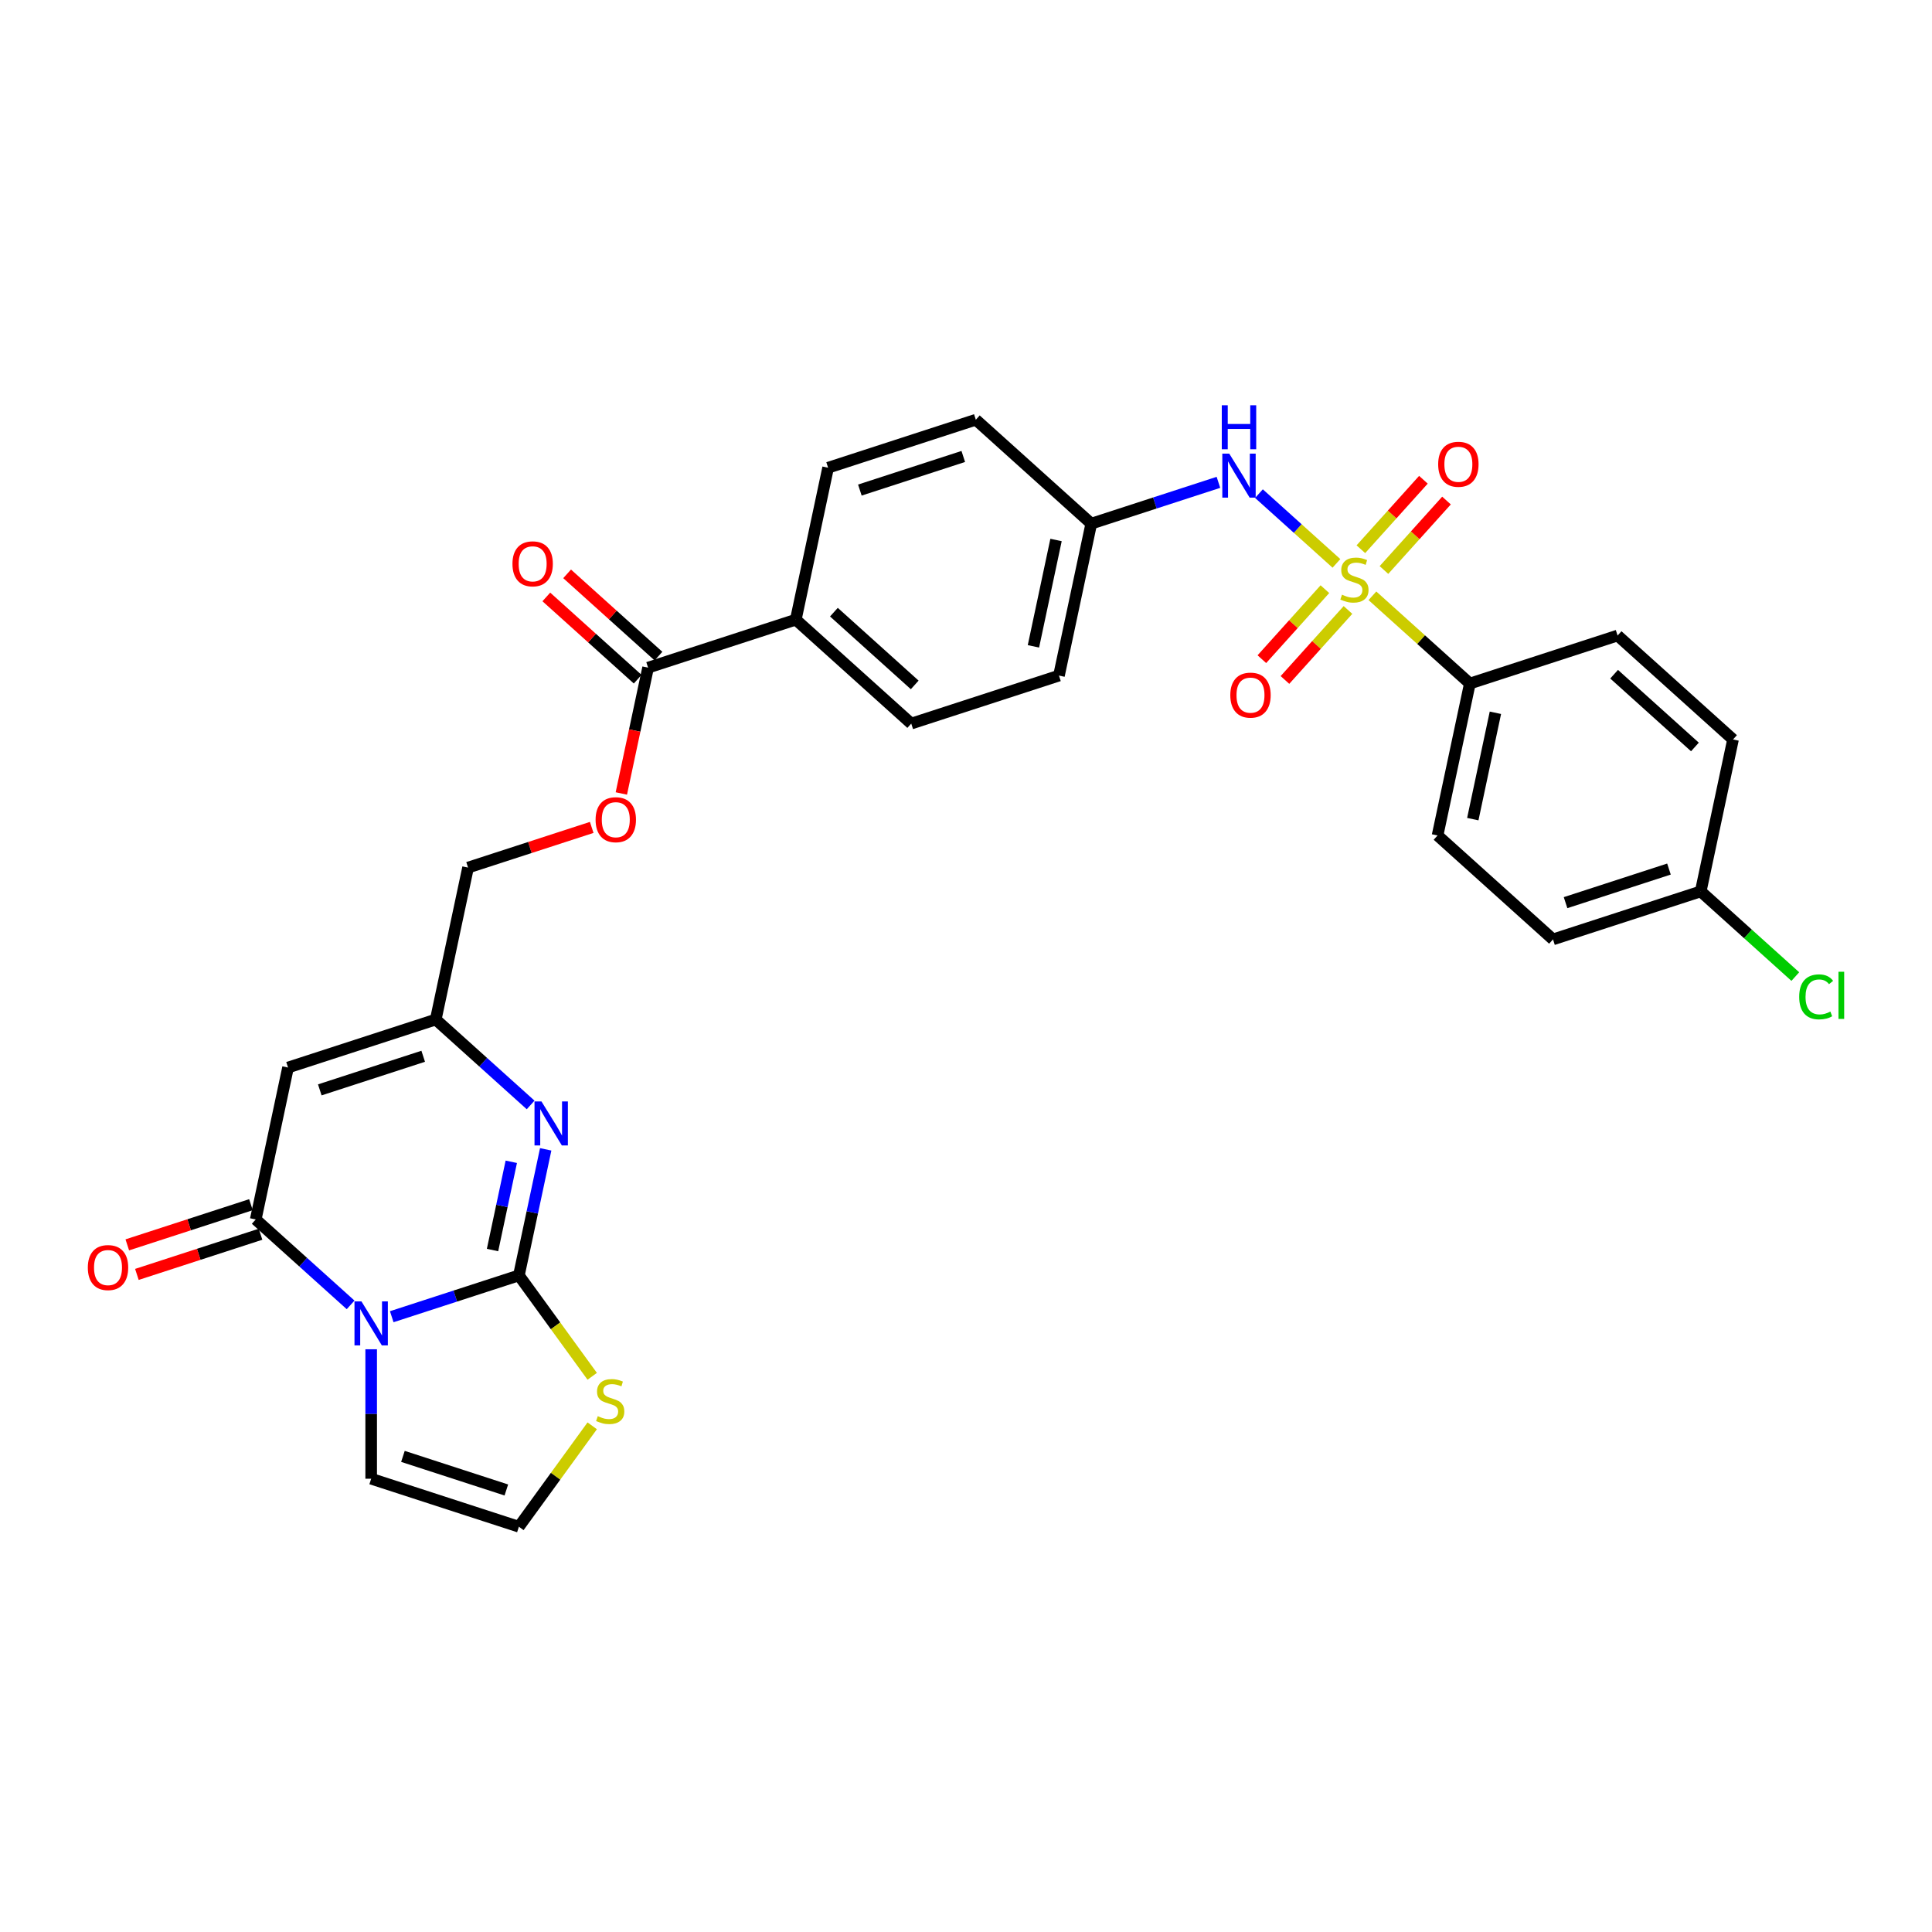 <?xml version='1.0' encoding='iso-8859-1'?>
<svg version='1.1' baseProfile='full'
              xmlns='http://www.w3.org/2000/svg'
                      xmlns:rdkit='http://www.rdkit.org/xml'
                      xmlns:xlink='http://www.w3.org/1999/xlink'
                  xml:space='preserve'
width='1000px' height='1000px' viewBox='0 0 1000 1000'>
<!-- END OF HEADER -->
<rect style='opacity:1.0;fill:#FFFFFF;stroke:none' width='1000' height='1000' x='0' y='0'> </rect>
<path class='bond-0' d='M 202.763,681.53 L 235.673,670.837' style='fill:none;fill-rule:evenodd;stroke:#0000FF;stroke-width:6px;stroke-linecap:butt;stroke-linejoin:miter;stroke-opacity:1' />
<path class='bond-0' d='M 235.673,670.837 L 268.582,660.144' style='fill:none;fill-rule:evenodd;stroke:#000000;stroke-width:6px;stroke-linecap:butt;stroke-linejoin:miter;stroke-opacity:1' />
<path class='bond-2' d='M 181.474,675.404 L 156.922,653.298' style='fill:none;fill-rule:evenodd;stroke:#0000FF;stroke-width:6px;stroke-linecap:butt;stroke-linejoin:miter;stroke-opacity:1' />
<path class='bond-2' d='M 156.922,653.298 L 132.37,631.192' style='fill:none;fill-rule:evenodd;stroke:#000000;stroke-width:6px;stroke-linecap:butt;stroke-linejoin:miter;stroke-opacity:1' />
<path class='bond-10' d='M 192.118,698.383 L 192.118,731.886' style='fill:none;fill-rule:evenodd;stroke:#0000FF;stroke-width:6px;stroke-linecap:butt;stroke-linejoin:miter;stroke-opacity:1' />
<path class='bond-10' d='M 192.118,731.886 L 192.118,765.388' style='fill:none;fill-rule:evenodd;stroke:#000000;stroke-width:6px;stroke-linecap:butt;stroke-linejoin:miter;stroke-opacity:1' />
<path class='bond-3' d='M 268.582,660.144 L 275.517,627.521' style='fill:none;fill-rule:evenodd;stroke:#000000;stroke-width:6px;stroke-linecap:butt;stroke-linejoin:miter;stroke-opacity:1' />
<path class='bond-3' d='M 275.517,627.521 L 282.451,594.897' style='fill:none;fill-rule:evenodd;stroke:#0000FF;stroke-width:6px;stroke-linecap:butt;stroke-linejoin:miter;stroke-opacity:1' />
<path class='bond-3' d='M 254.934,647.014 L 259.788,624.177' style='fill:none;fill-rule:evenodd;stroke:#000000;stroke-width:6px;stroke-linecap:butt;stroke-linejoin:miter;stroke-opacity:1' />
<path class='bond-3' d='M 259.788,624.177 L 264.642,601.341' style='fill:none;fill-rule:evenodd;stroke:#0000FF;stroke-width:6px;stroke-linecap:butt;stroke-linejoin:miter;stroke-opacity:1' />
<path class='bond-7' d='M 268.582,660.144 L 287.556,686.259' style='fill:none;fill-rule:evenodd;stroke:#000000;stroke-width:6px;stroke-linecap:butt;stroke-linejoin:miter;stroke-opacity:1' />
<path class='bond-7' d='M 287.556,686.259 L 306.529,712.374' style='fill:none;fill-rule:evenodd;stroke:#CCCC00;stroke-width:6px;stroke-linecap:butt;stroke-linejoin:miter;stroke-opacity:1' />
<path class='bond-1' d='M 691.739,291.612 L 671.686,273.556' style='fill:none;fill-rule:evenodd;stroke:#CCCC00;stroke-width:6px;stroke-linecap:butt;stroke-linejoin:miter;stroke-opacity:1' />
<path class='bond-1' d='M 671.686,273.556 L 651.633,255.5' style='fill:none;fill-rule:evenodd;stroke:#0000FF;stroke-width:6px;stroke-linecap:butt;stroke-linejoin:miter;stroke-opacity:1' />
<path class='bond-9' d='M 710.36,308.378 L 735.578,331.085' style='fill:none;fill-rule:evenodd;stroke:#CCCC00;stroke-width:6px;stroke-linecap:butt;stroke-linejoin:miter;stroke-opacity:1' />
<path class='bond-9' d='M 735.578,331.085 L 760.797,353.793' style='fill:none;fill-rule:evenodd;stroke:#000000;stroke-width:6px;stroke-linecap:butt;stroke-linejoin:miter;stroke-opacity:1' />
<path class='bond-11' d='M 685.764,304.955 L 669.452,323.072' style='fill:none;fill-rule:evenodd;stroke:#CCCC00;stroke-width:6px;stroke-linecap:butt;stroke-linejoin:miter;stroke-opacity:1' />
<path class='bond-11' d='M 669.452,323.072 L 653.14,341.188' style='fill:none;fill-rule:evenodd;stroke:#FF0000;stroke-width:6px;stroke-linecap:butt;stroke-linejoin:miter;stroke-opacity:1' />
<path class='bond-11' d='M 697.714,315.715 L 681.402,333.831' style='fill:none;fill-rule:evenodd;stroke:#CCCC00;stroke-width:6px;stroke-linecap:butt;stroke-linejoin:miter;stroke-opacity:1' />
<path class='bond-11' d='M 681.402,333.831 L 665.09,351.948' style='fill:none;fill-rule:evenodd;stroke:#FF0000;stroke-width:6px;stroke-linecap:butt;stroke-linejoin:miter;stroke-opacity:1' />
<path class='bond-12' d='M 716.334,295.035 L 732.521,277.058' style='fill:none;fill-rule:evenodd;stroke:#CCCC00;stroke-width:6px;stroke-linecap:butt;stroke-linejoin:miter;stroke-opacity:1' />
<path class='bond-12' d='M 732.521,277.058 L 748.708,259.081' style='fill:none;fill-rule:evenodd;stroke:#FF0000;stroke-width:6px;stroke-linecap:butt;stroke-linejoin:miter;stroke-opacity:1' />
<path class='bond-12' d='M 704.385,284.275 L 720.571,266.298' style='fill:none;fill-rule:evenodd;stroke:#CCCC00;stroke-width:6px;stroke-linecap:butt;stroke-linejoin:miter;stroke-opacity:1' />
<path class='bond-12' d='M 720.571,266.298 L 736.758,248.321' style='fill:none;fill-rule:evenodd;stroke:#FF0000;stroke-width:6px;stroke-linecap:butt;stroke-linejoin:miter;stroke-opacity:1' />
<path class='bond-4' d='M 132.37,631.192 L 149.086,552.55' style='fill:none;fill-rule:evenodd;stroke:#000000;stroke-width:6px;stroke-linecap:butt;stroke-linejoin:miter;stroke-opacity:1' />
<path class='bond-15' d='M 129.886,623.545 L 97.885,633.943' style='fill:none;fill-rule:evenodd;stroke:#000000;stroke-width:6px;stroke-linecap:butt;stroke-linejoin:miter;stroke-opacity:1' />
<path class='bond-15' d='M 97.885,633.943 L 65.884,644.341' style='fill:none;fill-rule:evenodd;stroke:#FF0000;stroke-width:6px;stroke-linecap:butt;stroke-linejoin:miter;stroke-opacity:1' />
<path class='bond-15' d='M 134.855,638.838 L 102.854,649.236' style='fill:none;fill-rule:evenodd;stroke:#000000;stroke-width:6px;stroke-linecap:butt;stroke-linejoin:miter;stroke-opacity:1' />
<path class='bond-15' d='M 102.854,649.236 L 70.853,659.634' style='fill:none;fill-rule:evenodd;stroke:#FF0000;stroke-width:6px;stroke-linecap:butt;stroke-linejoin:miter;stroke-opacity:1' />
<path class='bond-31' d='M 274.653,571.918 L 250.102,549.811' style='fill:none;fill-rule:evenodd;stroke:#0000FF;stroke-width:6px;stroke-linecap:butt;stroke-linejoin:miter;stroke-opacity:1' />
<path class='bond-31' d='M 250.102,549.811 L 225.55,527.705' style='fill:none;fill-rule:evenodd;stroke:#000000;stroke-width:6px;stroke-linecap:butt;stroke-linejoin:miter;stroke-opacity:1' />
<path class='bond-5' d='M 149.086,552.55 L 225.55,527.705' style='fill:none;fill-rule:evenodd;stroke:#000000;stroke-width:6px;stroke-linecap:butt;stroke-linejoin:miter;stroke-opacity:1' />
<path class='bond-5' d='M 165.525,564.116 L 219.049,546.724' style='fill:none;fill-rule:evenodd;stroke:#000000;stroke-width:6px;stroke-linecap:butt;stroke-linejoin:miter;stroke-opacity:1' />
<path class='bond-18' d='M 225.55,527.705 L 242.266,449.063' style='fill:none;fill-rule:evenodd;stroke:#000000;stroke-width:6px;stroke-linecap:butt;stroke-linejoin:miter;stroke-opacity:1' />
<path class='bond-6' d='M 630.657,249.657 L 597.747,260.35' style='fill:none;fill-rule:evenodd;stroke:#0000FF;stroke-width:6px;stroke-linecap:butt;stroke-linejoin:miter;stroke-opacity:1' />
<path class='bond-6' d='M 597.747,260.35 L 564.837,271.042' style='fill:none;fill-rule:evenodd;stroke:#000000;stroke-width:6px;stroke-linecap:butt;stroke-linejoin:miter;stroke-opacity:1' />
<path class='bond-30' d='M 306.529,738.003 L 287.556,764.118' style='fill:none;fill-rule:evenodd;stroke:#CCCC00;stroke-width:6px;stroke-linecap:butt;stroke-linejoin:miter;stroke-opacity:1' />
<path class='bond-30' d='M 287.556,764.118 L 268.582,790.233' style='fill:none;fill-rule:evenodd;stroke:#000000;stroke-width:6px;stroke-linecap:butt;stroke-linejoin:miter;stroke-opacity:1' />
<path class='bond-8' d='M 335.446,345.576 L 328.525,378.136' style='fill:none;fill-rule:evenodd;stroke:#000000;stroke-width:6px;stroke-linecap:butt;stroke-linejoin:miter;stroke-opacity:1' />
<path class='bond-8' d='M 328.525,378.136 L 321.604,410.695' style='fill:none;fill-rule:evenodd;stroke:#FF0000;stroke-width:6px;stroke-linecap:butt;stroke-linejoin:miter;stroke-opacity:1' />
<path class='bond-14' d='M 335.446,345.576 L 411.91,320.732' style='fill:none;fill-rule:evenodd;stroke:#000000;stroke-width:6px;stroke-linecap:butt;stroke-linejoin:miter;stroke-opacity:1' />
<path class='bond-17' d='M 340.825,339.602 L 317.182,318.313' style='fill:none;fill-rule:evenodd;stroke:#000000;stroke-width:6px;stroke-linecap:butt;stroke-linejoin:miter;stroke-opacity:1' />
<path class='bond-17' d='M 317.182,318.313 L 293.539,297.025' style='fill:none;fill-rule:evenodd;stroke:#FF0000;stroke-width:6px;stroke-linecap:butt;stroke-linejoin:miter;stroke-opacity:1' />
<path class='bond-17' d='M 330.066,351.551 L 306.423,330.263' style='fill:none;fill-rule:evenodd;stroke:#000000;stroke-width:6px;stroke-linecap:butt;stroke-linejoin:miter;stroke-opacity:1' />
<path class='bond-17' d='M 306.423,330.263 L 282.78,308.974' style='fill:none;fill-rule:evenodd;stroke:#FF0000;stroke-width:6px;stroke-linecap:butt;stroke-linejoin:miter;stroke-opacity:1' />
<path class='bond-19' d='M 760.797,353.793 L 744.082,432.435' style='fill:none;fill-rule:evenodd;stroke:#000000;stroke-width:6px;stroke-linecap:butt;stroke-linejoin:miter;stroke-opacity:1' />
<path class='bond-19' d='M 774.018,368.932 L 762.317,423.981' style='fill:none;fill-rule:evenodd;stroke:#000000;stroke-width:6px;stroke-linecap:butt;stroke-linejoin:miter;stroke-opacity:1' />
<path class='bond-20' d='M 760.797,353.793 L 837.261,328.948' style='fill:none;fill-rule:evenodd;stroke:#000000;stroke-width:6px;stroke-linecap:butt;stroke-linejoin:miter;stroke-opacity:1' />
<path class='bond-13' d='M 192.118,765.388 L 268.582,790.233' style='fill:none;fill-rule:evenodd;stroke:#000000;stroke-width:6px;stroke-linecap:butt;stroke-linejoin:miter;stroke-opacity:1' />
<path class='bond-13' d='M 208.557,753.822 L 262.082,771.213' style='fill:none;fill-rule:evenodd;stroke:#000000;stroke-width:6px;stroke-linecap:butt;stroke-linejoin:miter;stroke-opacity:1' />
<path class='bond-22' d='M 411.91,320.732 L 471.658,374.529' style='fill:none;fill-rule:evenodd;stroke:#000000;stroke-width:6px;stroke-linecap:butt;stroke-linejoin:miter;stroke-opacity:1' />
<path class='bond-22' d='M 431.631,316.852 L 473.455,354.51' style='fill:none;fill-rule:evenodd;stroke:#000000;stroke-width:6px;stroke-linecap:butt;stroke-linejoin:miter;stroke-opacity:1' />
<path class='bond-23' d='M 411.91,320.732 L 428.626,242.09' style='fill:none;fill-rule:evenodd;stroke:#000000;stroke-width:6px;stroke-linecap:butt;stroke-linejoin:miter;stroke-opacity:1' />
<path class='bond-16' d='M 306.268,428.267 L 274.267,438.665' style='fill:none;fill-rule:evenodd;stroke:#FF0000;stroke-width:6px;stroke-linecap:butt;stroke-linejoin:miter;stroke-opacity:1' />
<path class='bond-16' d='M 274.267,438.665 L 242.266,449.063' style='fill:none;fill-rule:evenodd;stroke:#000000;stroke-width:6px;stroke-linecap:butt;stroke-linejoin:miter;stroke-opacity:1' />
<path class='bond-28' d='M 744.082,432.435 L 803.83,486.232' style='fill:none;fill-rule:evenodd;stroke:#000000;stroke-width:6px;stroke-linecap:butt;stroke-linejoin:miter;stroke-opacity:1' />
<path class='bond-27' d='M 837.261,328.948 L 897.009,382.745' style='fill:none;fill-rule:evenodd;stroke:#000000;stroke-width:6px;stroke-linecap:butt;stroke-linejoin:miter;stroke-opacity:1' />
<path class='bond-27' d='M 835.464,348.967 L 877.288,386.625' style='fill:none;fill-rule:evenodd;stroke:#000000;stroke-width:6px;stroke-linecap:butt;stroke-linejoin:miter;stroke-opacity:1' />
<path class='bond-21' d='M 564.837,271.042 L 505.089,217.245' style='fill:none;fill-rule:evenodd;stroke:#000000;stroke-width:6px;stroke-linecap:butt;stroke-linejoin:miter;stroke-opacity:1' />
<path class='bond-32' d='M 564.837,271.042 L 548.122,349.684' style='fill:none;fill-rule:evenodd;stroke:#000000;stroke-width:6px;stroke-linecap:butt;stroke-linejoin:miter;stroke-opacity:1' />
<path class='bond-32' d='M 546.602,279.496 L 534.901,334.545' style='fill:none;fill-rule:evenodd;stroke:#000000;stroke-width:6px;stroke-linecap:butt;stroke-linejoin:miter;stroke-opacity:1' />
<path class='bond-25' d='M 471.658,374.529 L 548.122,349.684' style='fill:none;fill-rule:evenodd;stroke:#000000;stroke-width:6px;stroke-linecap:butt;stroke-linejoin:miter;stroke-opacity:1' />
<path class='bond-26' d='M 428.626,242.09 L 505.089,217.245' style='fill:none;fill-rule:evenodd;stroke:#000000;stroke-width:6px;stroke-linecap:butt;stroke-linejoin:miter;stroke-opacity:1' />
<path class='bond-26' d='M 445.064,253.656 L 498.589,236.265' style='fill:none;fill-rule:evenodd;stroke:#000000;stroke-width:6px;stroke-linecap:butt;stroke-linejoin:miter;stroke-opacity:1' />
<path class='bond-24' d='M 880.293,461.387 L 897.009,382.745' style='fill:none;fill-rule:evenodd;stroke:#000000;stroke-width:6px;stroke-linecap:butt;stroke-linejoin:miter;stroke-opacity:1' />
<path class='bond-29' d='M 880.293,461.387 L 904.773,483.429' style='fill:none;fill-rule:evenodd;stroke:#000000;stroke-width:6px;stroke-linecap:butt;stroke-linejoin:miter;stroke-opacity:1' />
<path class='bond-29' d='M 904.773,483.429 L 929.252,505.47' style='fill:none;fill-rule:evenodd;stroke:#00CC00;stroke-width:6px;stroke-linecap:butt;stroke-linejoin:miter;stroke-opacity:1' />
<path class='bond-33' d='M 880.293,461.387 L 803.83,486.232' style='fill:none;fill-rule:evenodd;stroke:#000000;stroke-width:6px;stroke-linecap:butt;stroke-linejoin:miter;stroke-opacity:1' />
<path class='bond-33' d='M 863.855,449.821 L 810.33,467.212' style='fill:none;fill-rule:evenodd;stroke:#000000;stroke-width:6px;stroke-linecap:butt;stroke-linejoin:miter;stroke-opacity:1' />
<path  class='atom-0' d='M 187.085 673.604
L 194.546 685.664
Q 195.286 686.854, 196.476 689.009
Q 197.666 691.164, 197.73 691.292
L 197.73 673.604
L 200.753 673.604
L 200.753 696.373
L 197.634 696.373
L 189.626 683.188
Q 188.693 681.644, 187.696 679.876
Q 186.732 678.107, 186.442 677.56
L 186.442 696.373
L 183.483 696.373
L 183.483 673.604
L 187.085 673.604
' fill='#0000FF'/>
<path  class='atom-2' d='M 694.617 307.81
Q 694.875 307.906, 695.936 308.357
Q 696.997 308.807, 698.155 309.096
Q 699.345 309.354, 700.503 309.354
Q 702.657 309.354, 703.912 308.325
Q 705.166 307.263, 705.166 305.43
Q 705.166 304.176, 704.523 303.404
Q 703.912 302.632, 702.947 302.214
Q 701.982 301.796, 700.374 301.314
Q 698.348 300.703, 697.126 300.124
Q 695.936 299.545, 695.068 298.323
Q 694.232 297.101, 694.232 295.043
Q 694.232 292.18, 696.161 290.412
Q 698.123 288.643, 701.982 288.643
Q 704.619 288.643, 707.61 289.897
L 706.87 292.373
Q 704.137 291.248, 702.078 291.248
Q 699.859 291.248, 698.637 292.18
Q 697.415 293.081, 697.447 294.657
Q 697.447 295.879, 698.059 296.618
Q 698.702 297.358, 699.602 297.776
Q 700.535 298.194, 702.078 298.677
Q 704.137 299.32, 705.359 299.963
Q 706.581 300.606, 707.449 301.925
Q 708.35 303.211, 708.35 305.43
Q 708.35 308.582, 706.227 310.286
Q 704.137 311.959, 700.631 311.959
Q 698.605 311.959, 697.062 311.508
Q 695.55 311.09, 693.749 310.351
L 694.617 307.81
' fill='#CCCC00'/>
<path  class='atom-4' d='M 280.265 570.118
L 287.726 582.178
Q 288.466 583.368, 289.656 585.522
Q 290.846 587.677, 290.91 587.806
L 290.91 570.118
L 293.933 570.118
L 293.933 592.887
L 290.813 592.887
L 282.806 579.701
Q 281.873 578.158, 280.876 576.389
Q 279.911 574.62, 279.622 574.073
L 279.622 592.887
L 276.663 592.887
L 276.663 570.118
L 280.265 570.118
' fill='#0000FF'/>
<path  class='atom-7' d='M 636.268 234.813
L 643.729 246.873
Q 644.469 248.063, 645.659 250.218
Q 646.849 252.372, 646.913 252.501
L 646.913 234.813
L 649.936 234.813
L 649.936 257.582
L 646.817 257.582
L 638.809 244.397
Q 637.876 242.853, 636.879 241.084
Q 635.915 239.316, 635.625 238.769
L 635.625 257.582
L 632.666 257.582
L 632.666 234.813
L 636.268 234.813
' fill='#0000FF'/>
<path  class='atom-7' d='M 632.393 209.767
L 635.48 209.767
L 635.48 219.448
L 647.122 219.448
L 647.122 209.767
L 650.21 209.767
L 650.21 232.536
L 647.122 232.536
L 647.122 222.02
L 635.48 222.02
L 635.48 232.536
L 632.393 232.536
L 632.393 209.767
' fill='#0000FF'/>
<path  class='atom-8' d='M 309.408 733.003
Q 309.665 733.1, 310.726 733.55
Q 311.787 734, 312.945 734.29
Q 314.135 734.547, 315.293 734.547
Q 317.448 734.547, 318.702 733.518
Q 319.956 732.456, 319.956 730.623
Q 319.956 729.369, 319.313 728.597
Q 318.702 727.826, 317.737 727.407
Q 316.772 726.989, 315.164 726.507
Q 313.138 725.896, 311.916 725.317
Q 310.726 724.738, 309.858 723.516
Q 309.022 722.294, 309.022 720.236
Q 309.022 717.374, 310.951 715.605
Q 312.913 713.836, 316.772 713.836
Q 319.409 713.836, 322.4 715.09
L 321.66 717.567
Q 318.927 716.441, 316.869 716.441
Q 314.65 716.441, 313.428 717.374
Q 312.205 718.274, 312.238 719.85
Q 312.238 721.072, 312.849 721.812
Q 313.492 722.551, 314.392 722.969
Q 315.325 723.387, 316.869 723.87
Q 318.927 724.513, 320.149 725.156
Q 321.371 725.799, 322.239 727.118
Q 323.14 728.404, 323.14 730.623
Q 323.14 733.775, 321.017 735.479
Q 318.927 737.152, 315.421 737.152
Q 313.395 737.152, 311.852 736.702
Q 310.34 736.283, 308.539 735.544
L 309.408 733.003
' fill='#CCCC00'/>
<path  class='atom-12' d='M 636.8 359.808
Q 636.8 354.34, 639.502 351.285
Q 642.203 348.23, 647.252 348.23
Q 652.301 348.23, 655.002 351.285
Q 657.704 354.34, 657.704 359.808
Q 657.704 365.339, 654.97 368.491
Q 652.237 371.61, 647.252 371.61
Q 642.235 371.61, 639.502 368.491
Q 636.8 365.371, 636.8 359.808
M 647.252 369.037
Q 650.725 369.037, 652.59 366.722
Q 654.488 364.374, 654.488 359.808
Q 654.488 355.337, 652.59 353.086
Q 650.725 350.803, 647.252 350.803
Q 643.779 350.803, 641.881 353.054
Q 640.016 355.305, 640.016 359.808
Q 640.016 364.406, 641.881 366.722
Q 643.779 369.037, 647.252 369.037
' fill='#FF0000'/>
<path  class='atom-13' d='M 744.395 240.312
Q 744.395 234.844, 747.096 231.789
Q 749.798 228.734, 754.847 228.734
Q 759.896 228.734, 762.597 231.789
Q 765.299 234.844, 765.299 240.312
Q 765.299 245.843, 762.565 248.995
Q 759.831 252.114, 754.847 252.114
Q 749.83 252.114, 747.096 248.995
Q 744.395 245.875, 744.395 240.312
M 754.847 249.541
Q 758.32 249.541, 760.185 247.226
Q 762.083 244.878, 762.083 240.312
Q 762.083 235.841, 760.185 233.59
Q 758.32 231.307, 754.847 231.307
Q 751.374 231.307, 749.476 233.558
Q 747.611 235.809, 747.611 240.312
Q 747.611 244.91, 749.476 247.226
Q 751.374 249.541, 754.847 249.541
' fill='#FF0000'/>
<path  class='atom-16' d='M 45.455 656.101
Q 45.455 650.633, 48.156 647.578
Q 50.857 644.523, 55.906 644.523
Q 60.956 644.523, 63.657 647.578
Q 66.358 650.633, 66.358 656.101
Q 66.358 661.632, 63.625 664.784
Q 60.891 667.903, 55.906 667.903
Q 50.889 667.903, 48.156 664.784
Q 45.455 661.664, 45.455 656.101
M 55.906 665.33
Q 59.38 665.33, 61.245 663.015
Q 63.142 660.667, 63.142 656.101
Q 63.142 651.63, 61.245 649.379
Q 59.38 647.096, 55.906 647.096
Q 52.433 647.096, 50.536 649.347
Q 48.67 651.598, 48.67 656.101
Q 48.67 660.699, 50.536 663.015
Q 52.433 665.33, 55.906 665.33
' fill='#FF0000'/>
<path  class='atom-17' d='M 308.278 424.283
Q 308.278 418.816, 310.979 415.76
Q 313.681 412.705, 318.73 412.705
Q 323.779 412.705, 326.48 415.76
Q 329.182 418.816, 329.182 424.283
Q 329.182 429.814, 326.448 432.966
Q 323.715 436.085, 318.73 436.085
Q 313.713 436.085, 310.979 432.966
Q 308.278 429.846, 308.278 424.283
M 318.73 433.512
Q 322.203 433.512, 324.068 431.197
Q 325.966 428.849, 325.966 424.283
Q 325.966 419.812, 324.068 417.561
Q 322.203 415.278, 318.73 415.278
Q 315.257 415.278, 313.359 417.529
Q 311.494 419.78, 311.494 424.283
Q 311.494 428.881, 313.359 431.197
Q 315.257 433.512, 318.73 433.512
' fill='#FF0000'/>
<path  class='atom-18' d='M 265.246 291.843
Q 265.246 286.376, 267.947 283.321
Q 270.649 280.266, 275.698 280.266
Q 280.747 280.266, 283.448 283.321
Q 286.15 286.376, 286.15 291.843
Q 286.15 297.375, 283.416 300.526
Q 280.682 303.646, 275.698 303.646
Q 270.681 303.646, 267.947 300.526
Q 265.246 297.407, 265.246 291.843
M 275.698 301.073
Q 279.171 301.073, 281.036 298.758
Q 282.934 296.41, 282.934 291.843
Q 282.934 287.373, 281.036 285.122
Q 279.171 282.839, 275.698 282.839
Q 272.224 282.839, 270.327 285.09
Q 268.462 287.341, 268.462 291.843
Q 268.462 296.442, 270.327 298.758
Q 272.224 301.073, 275.698 301.073
' fill='#FF0000'/>
<path  class='atom-30' d='M 931.262 515.973
Q 931.262 510.313, 933.899 507.354
Q 936.568 504.363, 941.617 504.363
Q 946.313 504.363, 948.821 507.675
L 946.699 509.412
Q 944.865 507, 941.617 507
Q 938.176 507, 936.343 509.316
Q 934.542 511.599, 934.542 515.973
Q 934.542 520.475, 936.407 522.79
Q 938.305 525.106, 941.971 525.106
Q 944.48 525.106, 947.406 523.594
L 948.306 526.006
Q 947.117 526.778, 945.316 527.228
Q 943.515 527.679, 941.521 527.679
Q 936.568 527.679, 933.899 524.656
Q 931.262 521.633, 931.262 515.973
' fill='#00CC00'/>
<path  class='atom-30' d='M 951.587 502.98
L 954.545 502.98
L 954.545 527.389
L 951.587 527.389
L 951.587 502.98
' fill='#00CC00'/>
</svg>

